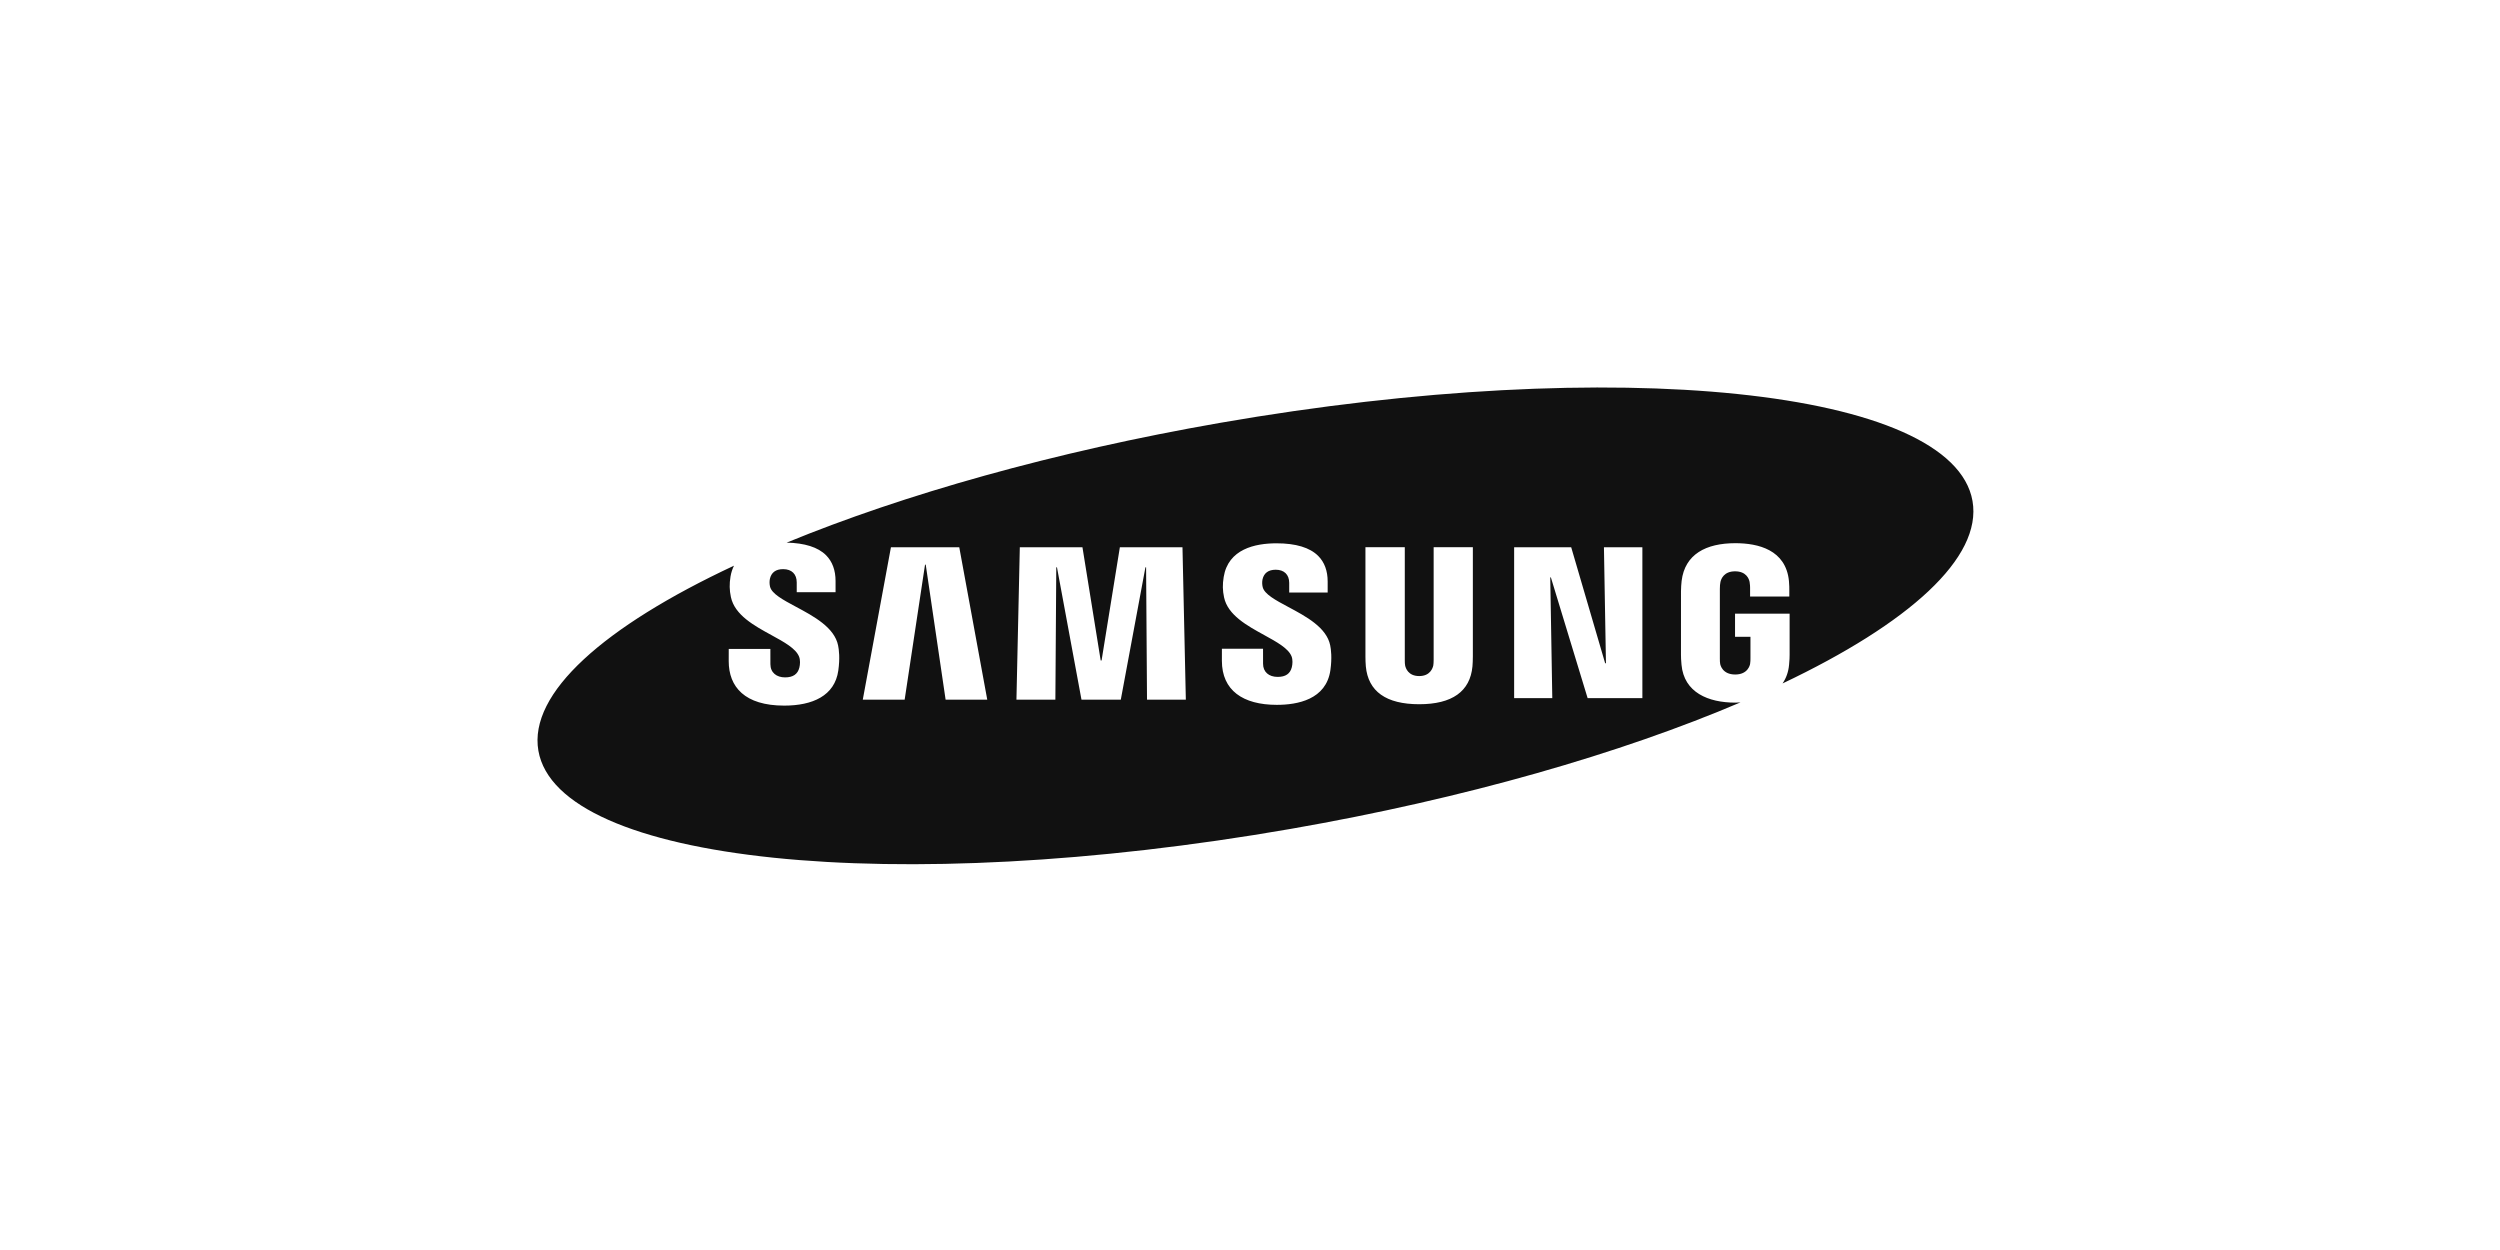 <svg width="200" height="100" viewBox="0 0 200 100" fill="none" xmlns="http://www.w3.org/2000/svg">
<path fill-rule="evenodd" clip-rule="evenodd" d="M97.608 33.828C129.291 28.312 156.239 31.111 157.801 40.08C158.593 44.624 152.709 49.878 142.604 54.676C142.891 54.256 143.074 53.764 143.126 53.182C143.164 52.77 143.168 52.605 143.169 52.381V49.094H138.803V50.942H140.037V52.658C140.039 52.782 140.035 52.961 140.008 53.111C139.994 53.198 139.836 53.961 138.816 53.961C137.788 53.961 137.63 53.198 137.614 53.111C137.595 53.001 137.585 52.85 137.588 52.658V47.12C137.588 46.897 137.604 46.696 137.636 46.555C137.693 46.3 137.922 45.706 138.805 45.706C139.699 45.706 139.917 46.299 139.968 46.555C140.003 46.722 140.007 46.991 140.007 47.006V47.724H143.145V47.243L143.145 47.228C143.146 47.105 143.147 46.784 143.116 46.482C142.871 43.976 140.644 43.455 138.827 43.455C136.48 43.455 134.786 44.338 134.529 46.48C134.505 46.679 134.479 47.065 134.479 47.285L134.478 52.38C134.479 52.61 134.485 52.779 134.521 53.182C134.722 55.399 136.658 56.211 138.826 56.211C138.919 56.211 139.009 56.205 139.098 56.199C139.146 56.195 139.193 56.192 139.241 56.19C129.712 60.256 117.191 63.885 103.264 66.31C71.582 71.826 44.634 69.029 43.071 60.059C42.269 55.449 48.34 50.108 58.718 45.255C58.585 45.529 58.492 45.82 58.442 46.119C58.343 46.724 58.353 47.202 58.472 47.764C58.776 49.201 60.329 50.051 61.712 50.807C62.734 51.366 63.664 51.875 63.926 52.532C64.035 52.805 64.009 53.163 63.949 53.406C63.819 53.933 63.445 54.191 62.804 54.191C62.128 54.191 61.632 53.814 61.632 53.131L61.63 51.916H58.299L58.297 52.891C58.297 54.953 59.58 56.449 62.737 56.449C65 56.449 66.777 55.668 67.064 53.646C67.205 52.658 67.116 51.967 67.05 51.645C66.76 50.192 65.089 49.297 63.67 48.538C62.64 47.986 61.743 47.506 61.603 46.934C61.556 46.73 61.551 46.519 61.59 46.314C61.706 45.794 62.066 45.531 62.651 45.531C63.346 45.531 63.738 45.936 63.738 46.591V47.376H66.845V46.487C66.845 45.62 66.589 44.924 66.083 44.417C65.435 43.771 64.369 43.442 62.932 43.41C72.288 39.564 84.302 36.146 97.608 33.828ZM74.059 45.176L75.649 55.976H78.981L76.741 43.779H71.275L69.022 55.976H72.372L74.002 45.176H74.059ZM91.761 55.976L91.688 45.385H91.634L89.663 55.976H86.519L84.558 45.385H84.502L84.43 55.976H81.315L81.585 43.779H86.596L88.055 52.839H88.126L89.589 43.779H94.598L94.867 55.976H91.761ZM102.146 56.388C103.782 56.388 106.096 55.974 106.432 53.612C106.571 52.628 106.482 51.948 106.417 51.631C106.128 50.194 104.475 49.311 103.07 48.561C102.046 48.014 101.154 47.537 101.015 46.967C100.967 46.766 100.962 46.557 101 46.354C101.117 45.84 101.472 45.578 102.061 45.578C102.724 45.578 103.136 45.963 103.136 46.627V47.404H106.213V46.524C106.213 45.666 105.959 44.977 105.457 44.474C104.785 43.802 103.663 43.465 102.121 43.465C100.398 43.465 98.257 43.929 97.895 46.159C97.798 46.758 97.806 47.232 97.925 47.789C98.224 49.206 99.767 50.053 101.138 50.806C102.149 51.362 103.068 51.866 103.325 52.51C103.43 52.778 103.406 53.133 103.346 53.376C103.217 53.898 102.847 54.152 102.214 54.152C101.504 54.152 101.045 53.753 101.045 53.101L101.043 51.901H97.752L97.751 52.864C97.751 55.227 99.43 56.388 102.146 56.388ZM117.828 52.504C117.832 52.733 117.81 53.19 117.797 53.307C117.61 55.316 116.172 56.338 113.537 56.338C110.89 56.338 109.452 55.316 109.266 53.307C109.244 53.041 109.234 52.773 109.235 52.506V43.776H112.383V52.781C112.38 52.983 112.39 53.132 112.41 53.235C112.449 53.435 112.648 54.085 113.537 54.085C114.422 54.085 114.621 53.435 114.663 53.237C114.681 53.131 114.692 52.975 114.692 52.781V43.776H117.828V52.504ZM127.01 55.851H131.39V43.779H128.315L128.476 53.059H128.412L125.695 43.779H121.131V55.851H124.183L124.02 46.191H124.07L127.01 55.851Z" fill="#111111"/>
</svg>
